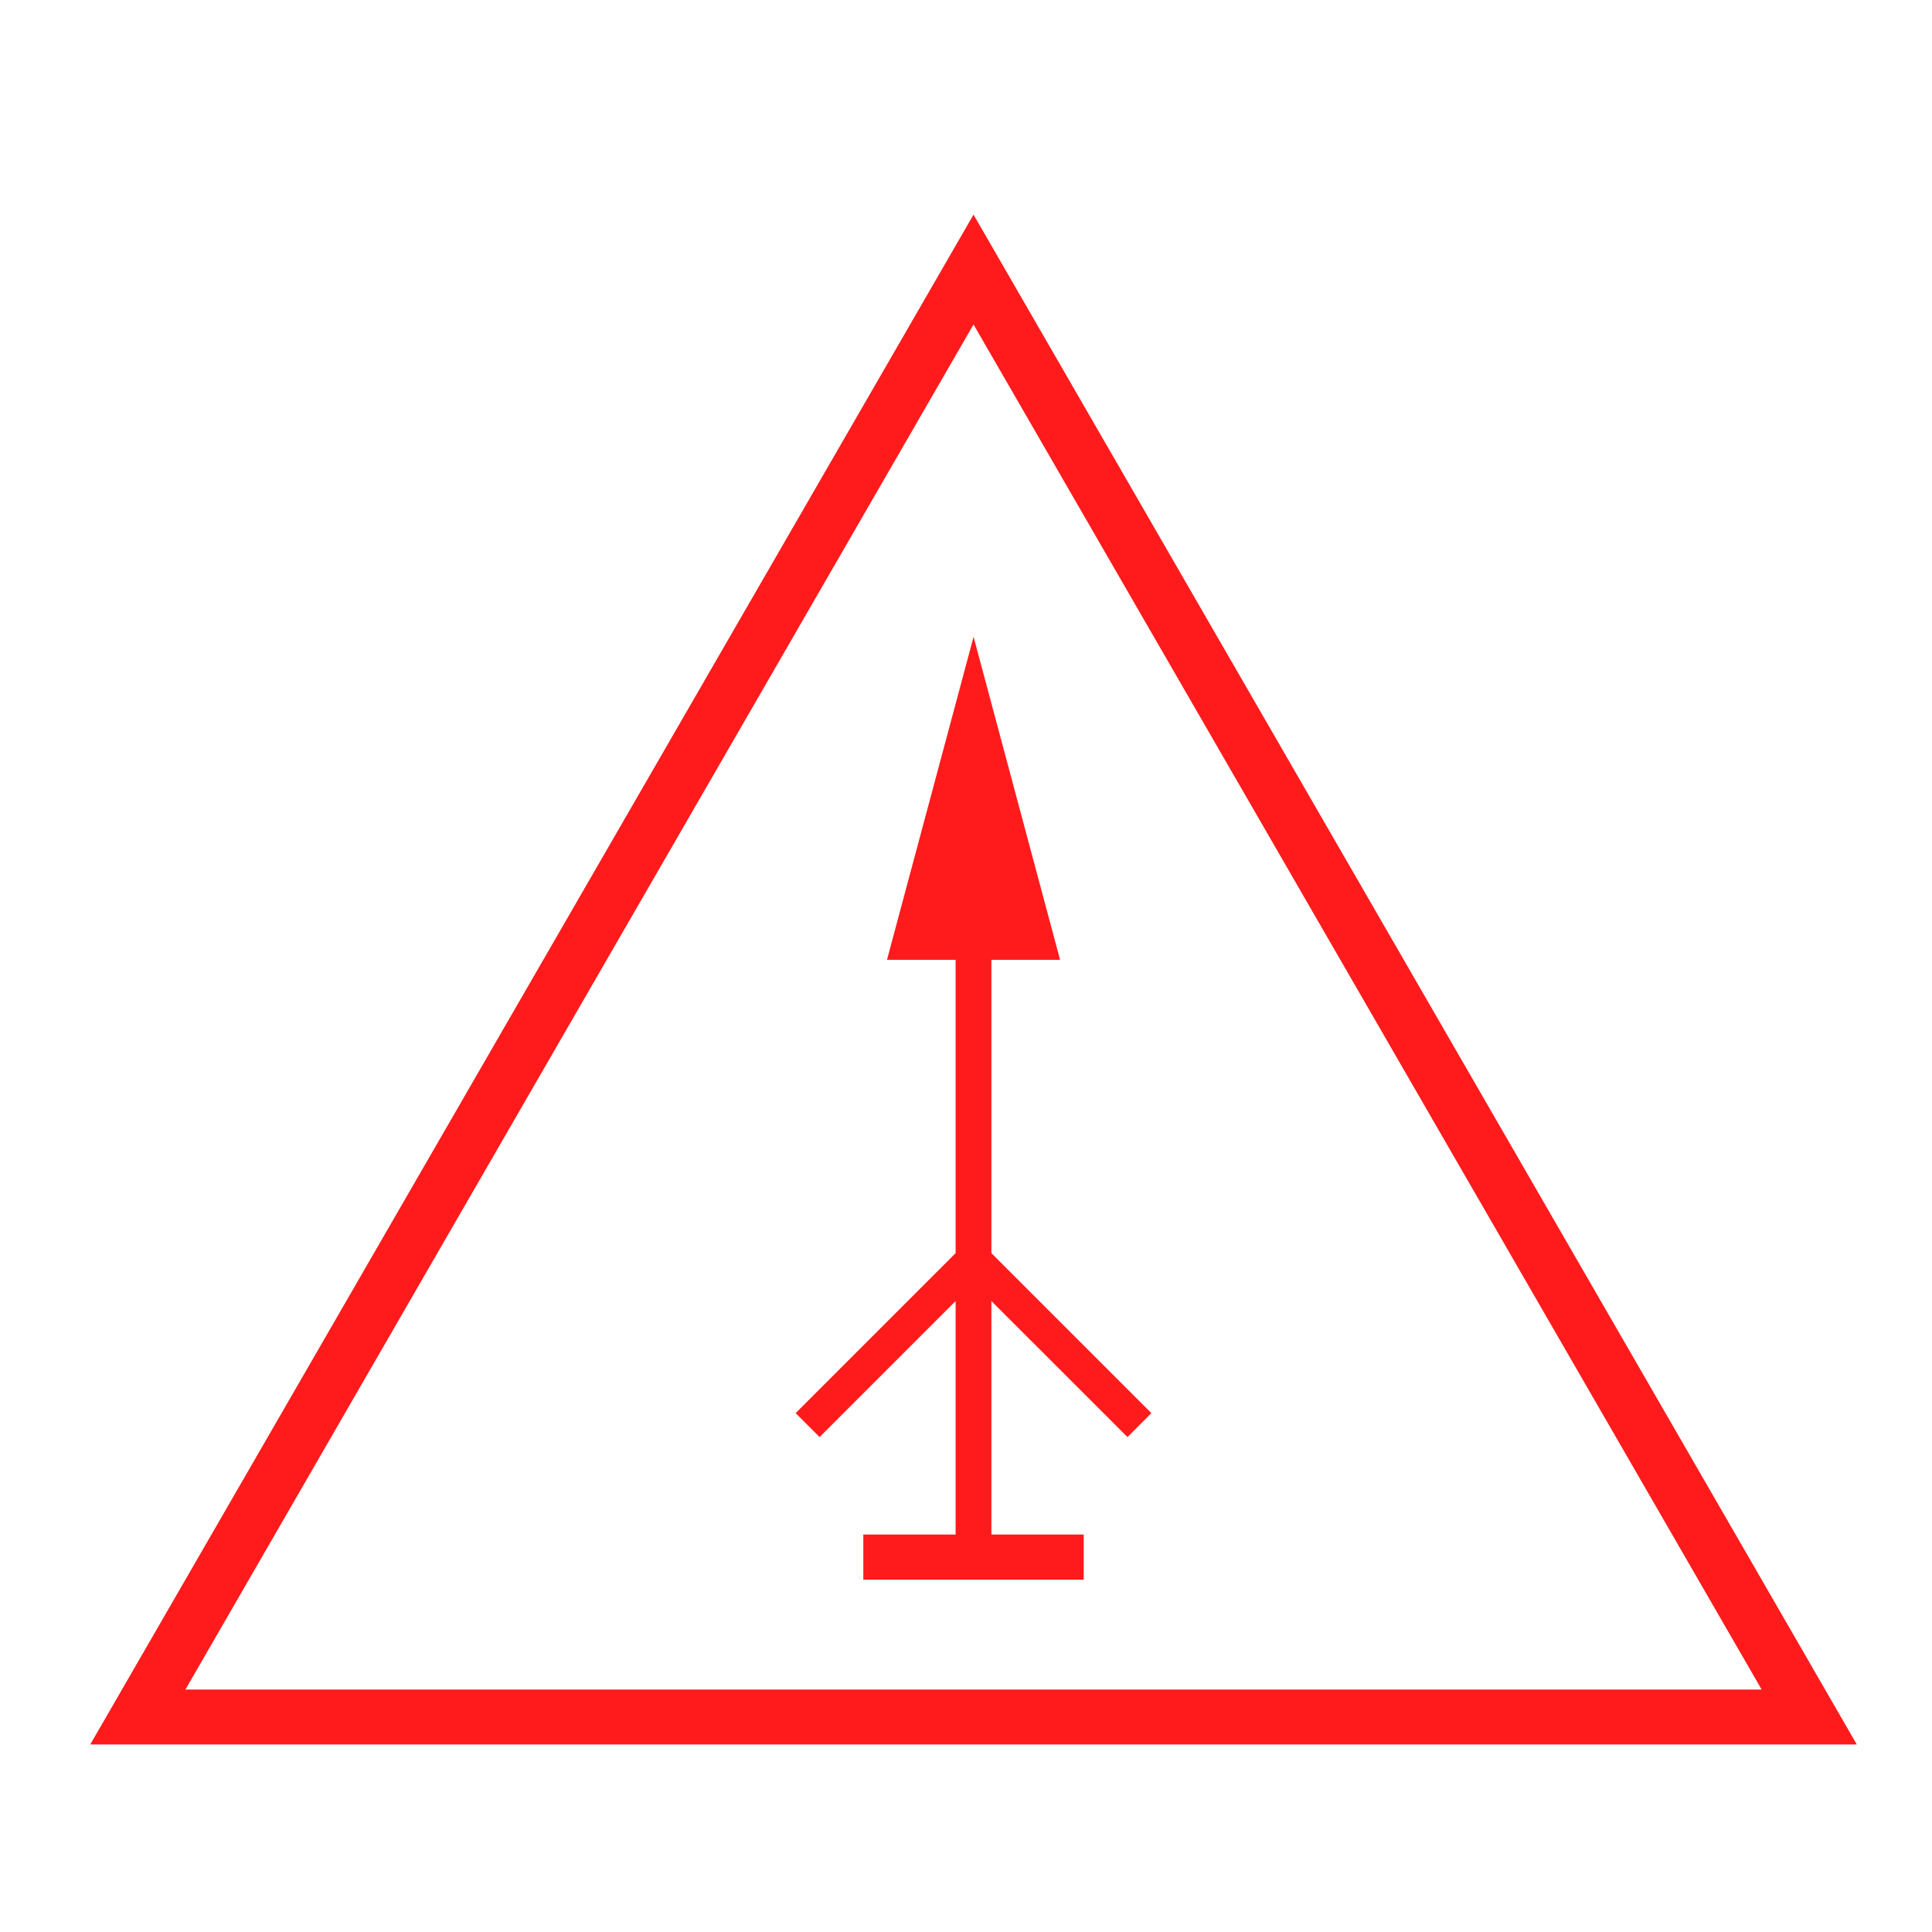 <svg id="图层_1" data-name="图层 1" xmlns="http://www.w3.org/2000/svg" viewBox="0 0 400 400"><defs><style>.cls-1{fill:#ff1b1b;}</style></defs><polygon class="cls-1" points="233.43 297.53 238.38 292.57 205.26 259.45 205.26 198.72 219.48 198.72 201.57 131.85 183.64 198.72 197.85 198.72 197.85 259.45 164.73 292.57 169.69 297.53 197.85 269.37 197.85 317.71 178.74 317.71 178.74 327.06 224.37 327.06 224.37 317.71 205.26 317.71 205.26 269.37 233.43 297.53"/><path class="cls-1" d="M201.56,44.44,18.69,361.17H384.43Zm0,22.74L364.73,349.8H38.39Z"/></svg>